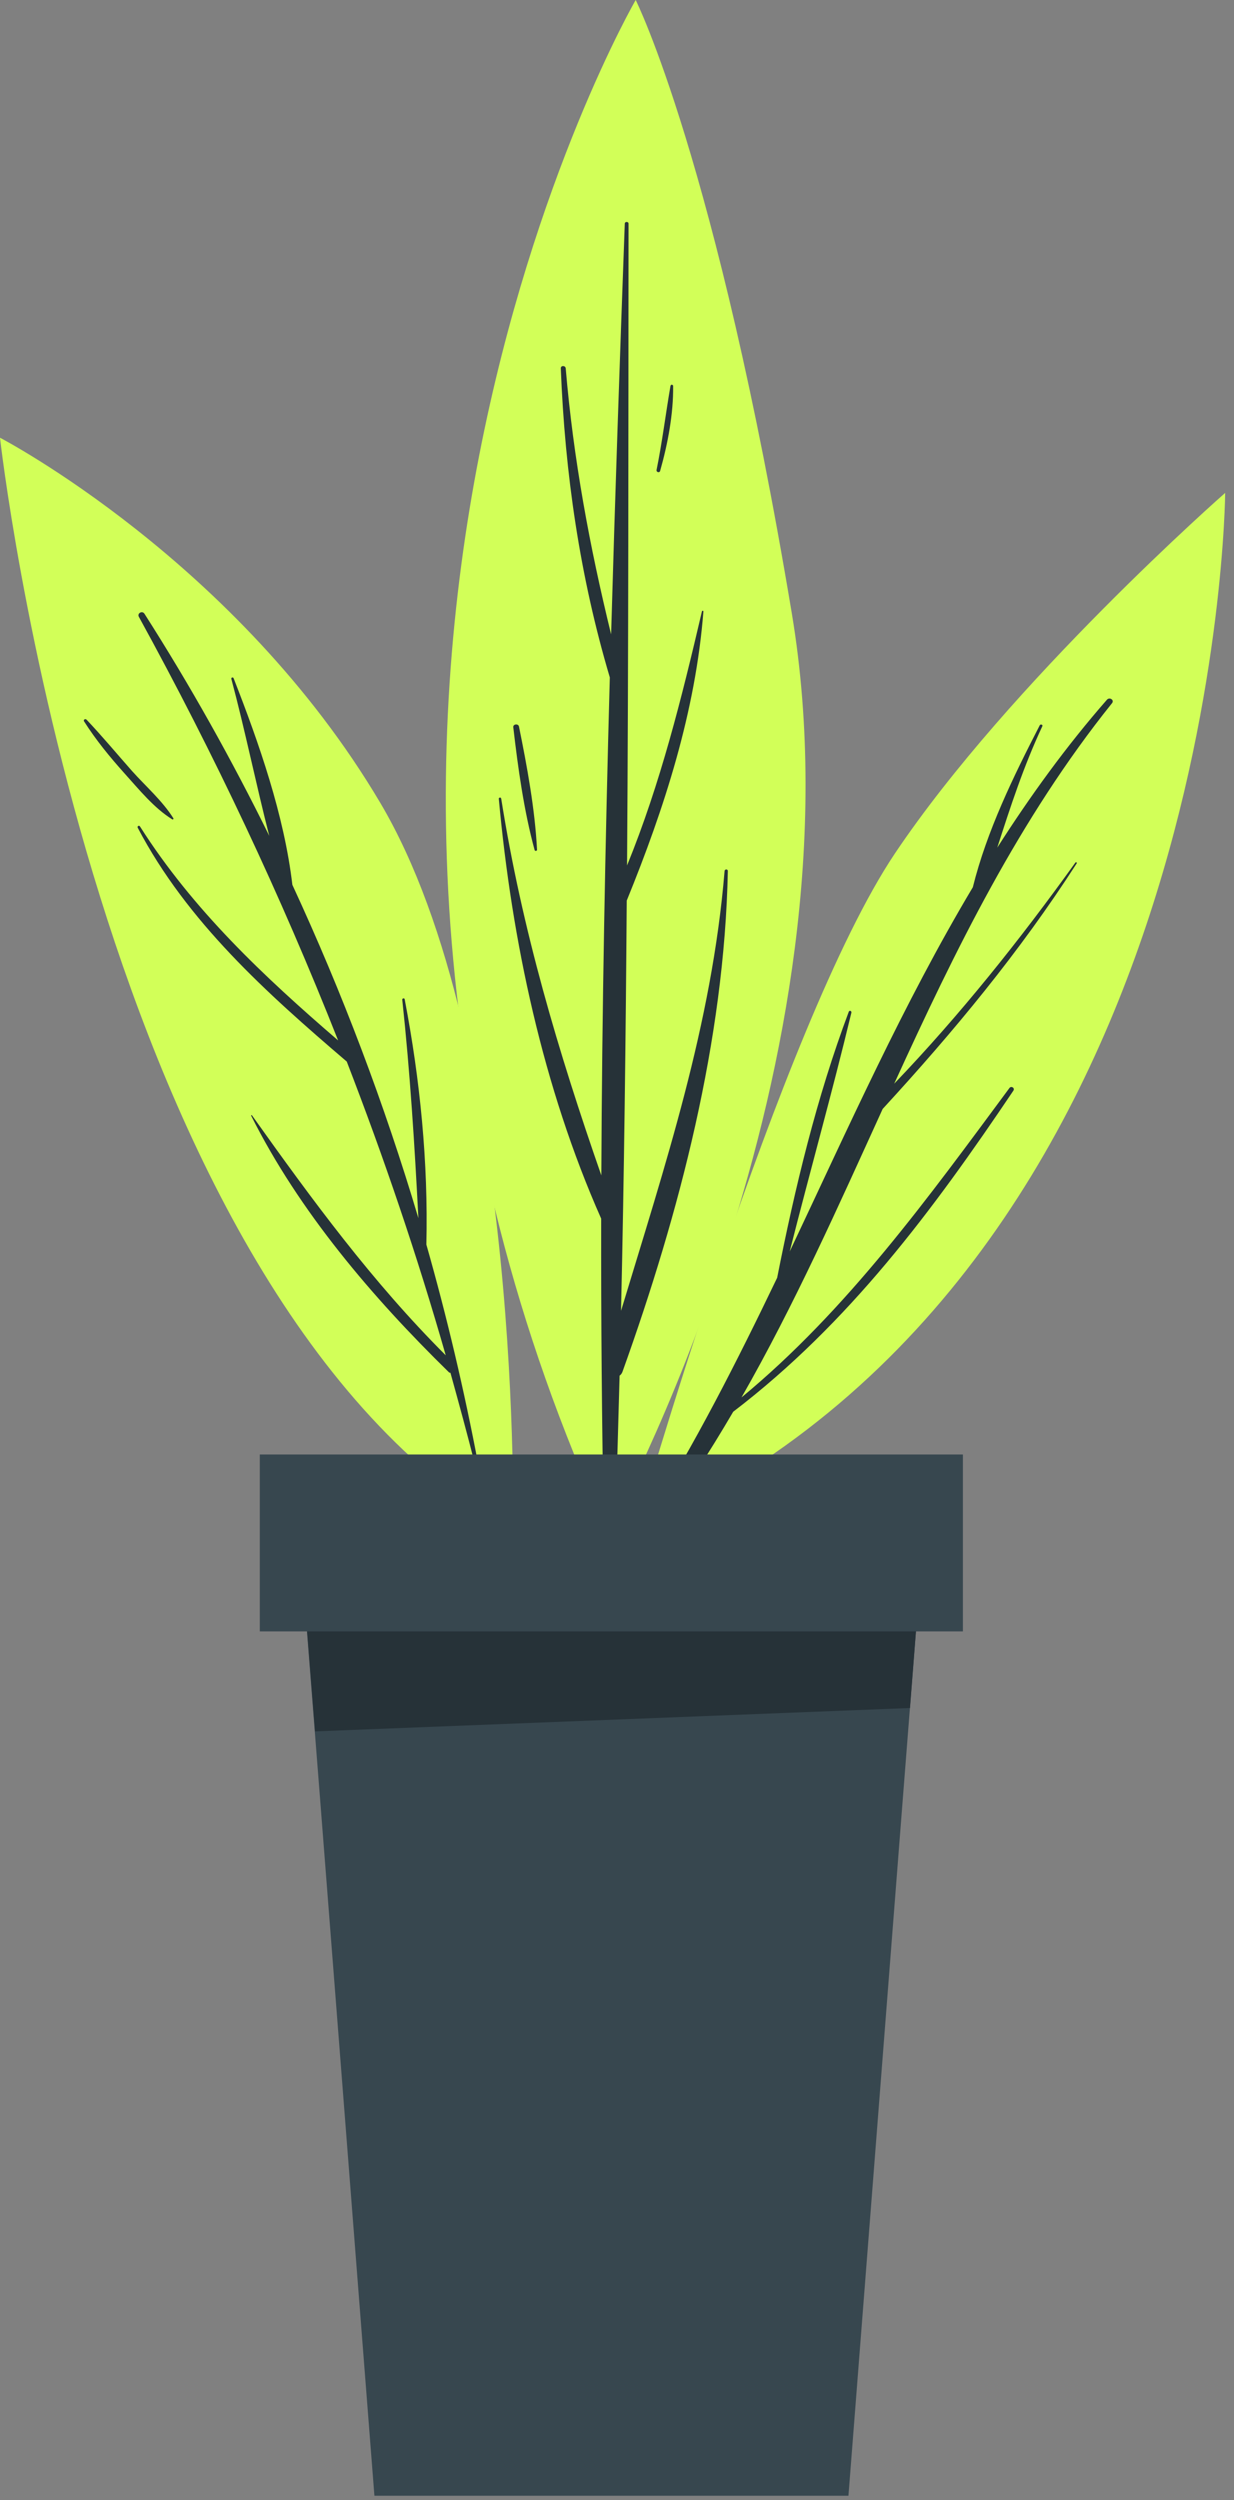 <svg width="39" height="79" viewBox="0 0 39 79" fill="none" xmlns="http://www.w3.org/2000/svg">
<rect x="0" y="0" width="39" height="79" fill="#808080" stroke="none"/>
<path d="M20.076 48.392C20.076 48.392 24.639 32.406 28.282 26.971C31.924 21.542 38.721 15.575 38.721 15.575C38.721 15.575 38.561 40.226 20.076 48.387V48.392Z" fill="#D2FF58"/>
<path d="M20.4 48.121C21.964 45.64 23.291 43.023 24.562 40.376C25.123 37.539 25.807 34.681 26.826 31.968C26.846 31.918 26.918 31.943 26.908 31.999C26.301 34.525 25.596 37.026 24.958 39.548C26.8 35.655 28.549 31.717 30.746 28.036C31.189 26.253 32.027 24.54 32.861 22.918C32.886 22.873 32.964 22.898 32.943 22.948C32.356 24.199 31.935 25.489 31.518 26.785C32.557 25.158 33.694 23.586 34.986 22.109C35.068 22.019 35.227 22.119 35.145 22.22C32.212 25.876 30.185 30.03 28.261 34.244C30.345 32.069 32.243 29.688 33.987 27.257C34.008 27.232 34.044 27.257 34.029 27.282C32.228 30.08 30.149 32.591 27.896 35.042C26.491 38.126 25.112 41.225 23.435 44.158C26.779 41.396 29.352 37.825 31.904 34.379C31.96 34.304 32.084 34.379 32.027 34.465C29.48 38.247 26.841 41.808 23.173 44.61C22.422 45.891 21.619 47.147 20.724 48.347C20.575 48.548 20.271 48.342 20.4 48.131V48.121Z" fill="#263238"/>
<path d="M19.206 48.417C19.206 48.417 27.407 33.676 25.025 19.382C22.643 5.088 20.091 0 20.091 0C20.091 0 7.198 22.23 19.206 48.417Z" fill="#D2FF58"/>
<path d="M15.841 25.238C16.495 29.367 17.642 33.229 19.005 37.142C19.026 31.898 19.129 26.65 19.273 21.406C18.326 18.217 17.853 14.952 17.724 11.637C17.724 11.542 17.868 11.547 17.879 11.637C18.12 14.49 18.635 17.273 19.314 20.045C19.438 15.716 19.587 11.391 19.746 7.067C19.746 6.996 19.865 6.996 19.865 7.067C19.859 13.827 19.865 20.587 19.818 27.348C20.878 24.746 21.542 22.064 22.185 19.317C22.19 19.292 22.236 19.297 22.231 19.322C21.984 22.481 21.002 25.53 19.808 28.458C19.777 32.777 19.726 37.102 19.628 41.421C21.017 36.825 22.499 32.38 22.9 27.524C22.905 27.458 23.003 27.458 23.003 27.524C22.895 32.878 21.48 38.312 19.674 43.345C19.654 43.4 19.623 43.44 19.582 43.47C19.54 45.047 19.494 46.629 19.443 48.206C19.432 48.432 19.088 48.428 19.082 48.202C19.021 44.972 18.995 41.742 19 38.508C17.158 34.354 16.176 29.723 15.764 25.238C15.764 25.198 15.831 25.188 15.836 25.228L15.841 25.238Z" fill="#263238"/>
<path d="M16.402 22.958C16.659 24.224 16.906 25.565 16.973 26.851C16.973 26.896 16.906 26.901 16.896 26.861C16.556 25.61 16.371 24.264 16.222 22.978C16.212 22.878 16.381 22.858 16.402 22.958Z" fill="#263238"/>
<path d="M21.197 12.185C21.202 12.139 21.274 12.155 21.274 12.195C21.285 13.079 21.105 14.028 20.863 14.882C20.842 14.952 20.739 14.922 20.75 14.852C20.93 13.968 21.038 13.074 21.192 12.185H21.197Z" fill="#263238"/>
<path d="M16.212 48.417C16.212 48.417 16.546 33.028 12.024 25.379C7.501 17.73 0 13.832 0 13.832C0 13.832 3.025 40.959 16.212 48.417Z" fill="#D2FF58"/>
<path d="M7.97 35.253C9.873 37.925 11.761 40.502 14.087 42.827C13.187 39.678 12.137 36.589 10.959 33.545C8.422 31.376 5.912 29.126 4.353 26.157C4.327 26.107 4.399 26.067 4.425 26.117C6.097 28.749 8.335 30.853 10.686 32.877C8.88 28.307 6.781 23.847 4.389 19.492C4.327 19.382 4.492 19.286 4.564 19.392C6.014 21.662 7.326 24.008 8.51 26.413C8.088 24.766 7.748 23.088 7.311 21.451C7.301 21.406 7.368 21.391 7.383 21.431C8.186 23.485 8.983 25.761 9.24 27.96C10.82 31.371 12.152 34.892 13.223 38.493C13.104 36.187 12.96 33.887 12.713 31.587C12.713 31.541 12.785 31.532 12.79 31.577C13.279 34.133 13.536 36.73 13.475 39.327C14.128 41.622 14.673 43.942 15.116 46.278C15.126 46.338 15.034 46.368 15.018 46.303C14.771 45.323 14.504 44.349 14.236 43.38C14.221 43.375 14.2 43.38 14.185 43.36C11.761 40.989 9.456 38.282 7.939 35.258C7.928 35.243 7.954 35.228 7.964 35.243L7.97 35.253Z" fill="#263238"/>
<path d="M2.727 22.732C3.231 23.264 3.694 23.822 4.178 24.369C4.61 24.851 5.135 25.308 5.479 25.856C5.495 25.876 5.464 25.906 5.443 25.891C4.862 25.529 4.394 24.947 3.941 24.445C3.463 23.912 3.036 23.39 2.655 22.792C2.629 22.747 2.691 22.702 2.727 22.737V22.732Z" fill="#263238"/>
<path d="M29.105 49.542L28.534 56.83L26.815 78.864H11.833L10.115 56.83L9.544 49.542H29.1H29.105Z" fill="#37474F"/>
<path d="M29.105 49.542L28.76 53.972L9.956 54.711L9.549 49.542H29.105Z" fill="#263238"/>
<path d="M8.211 51.551H30.432V45.961H8.211V51.551Z" fill="#37474F"/>
</svg>
